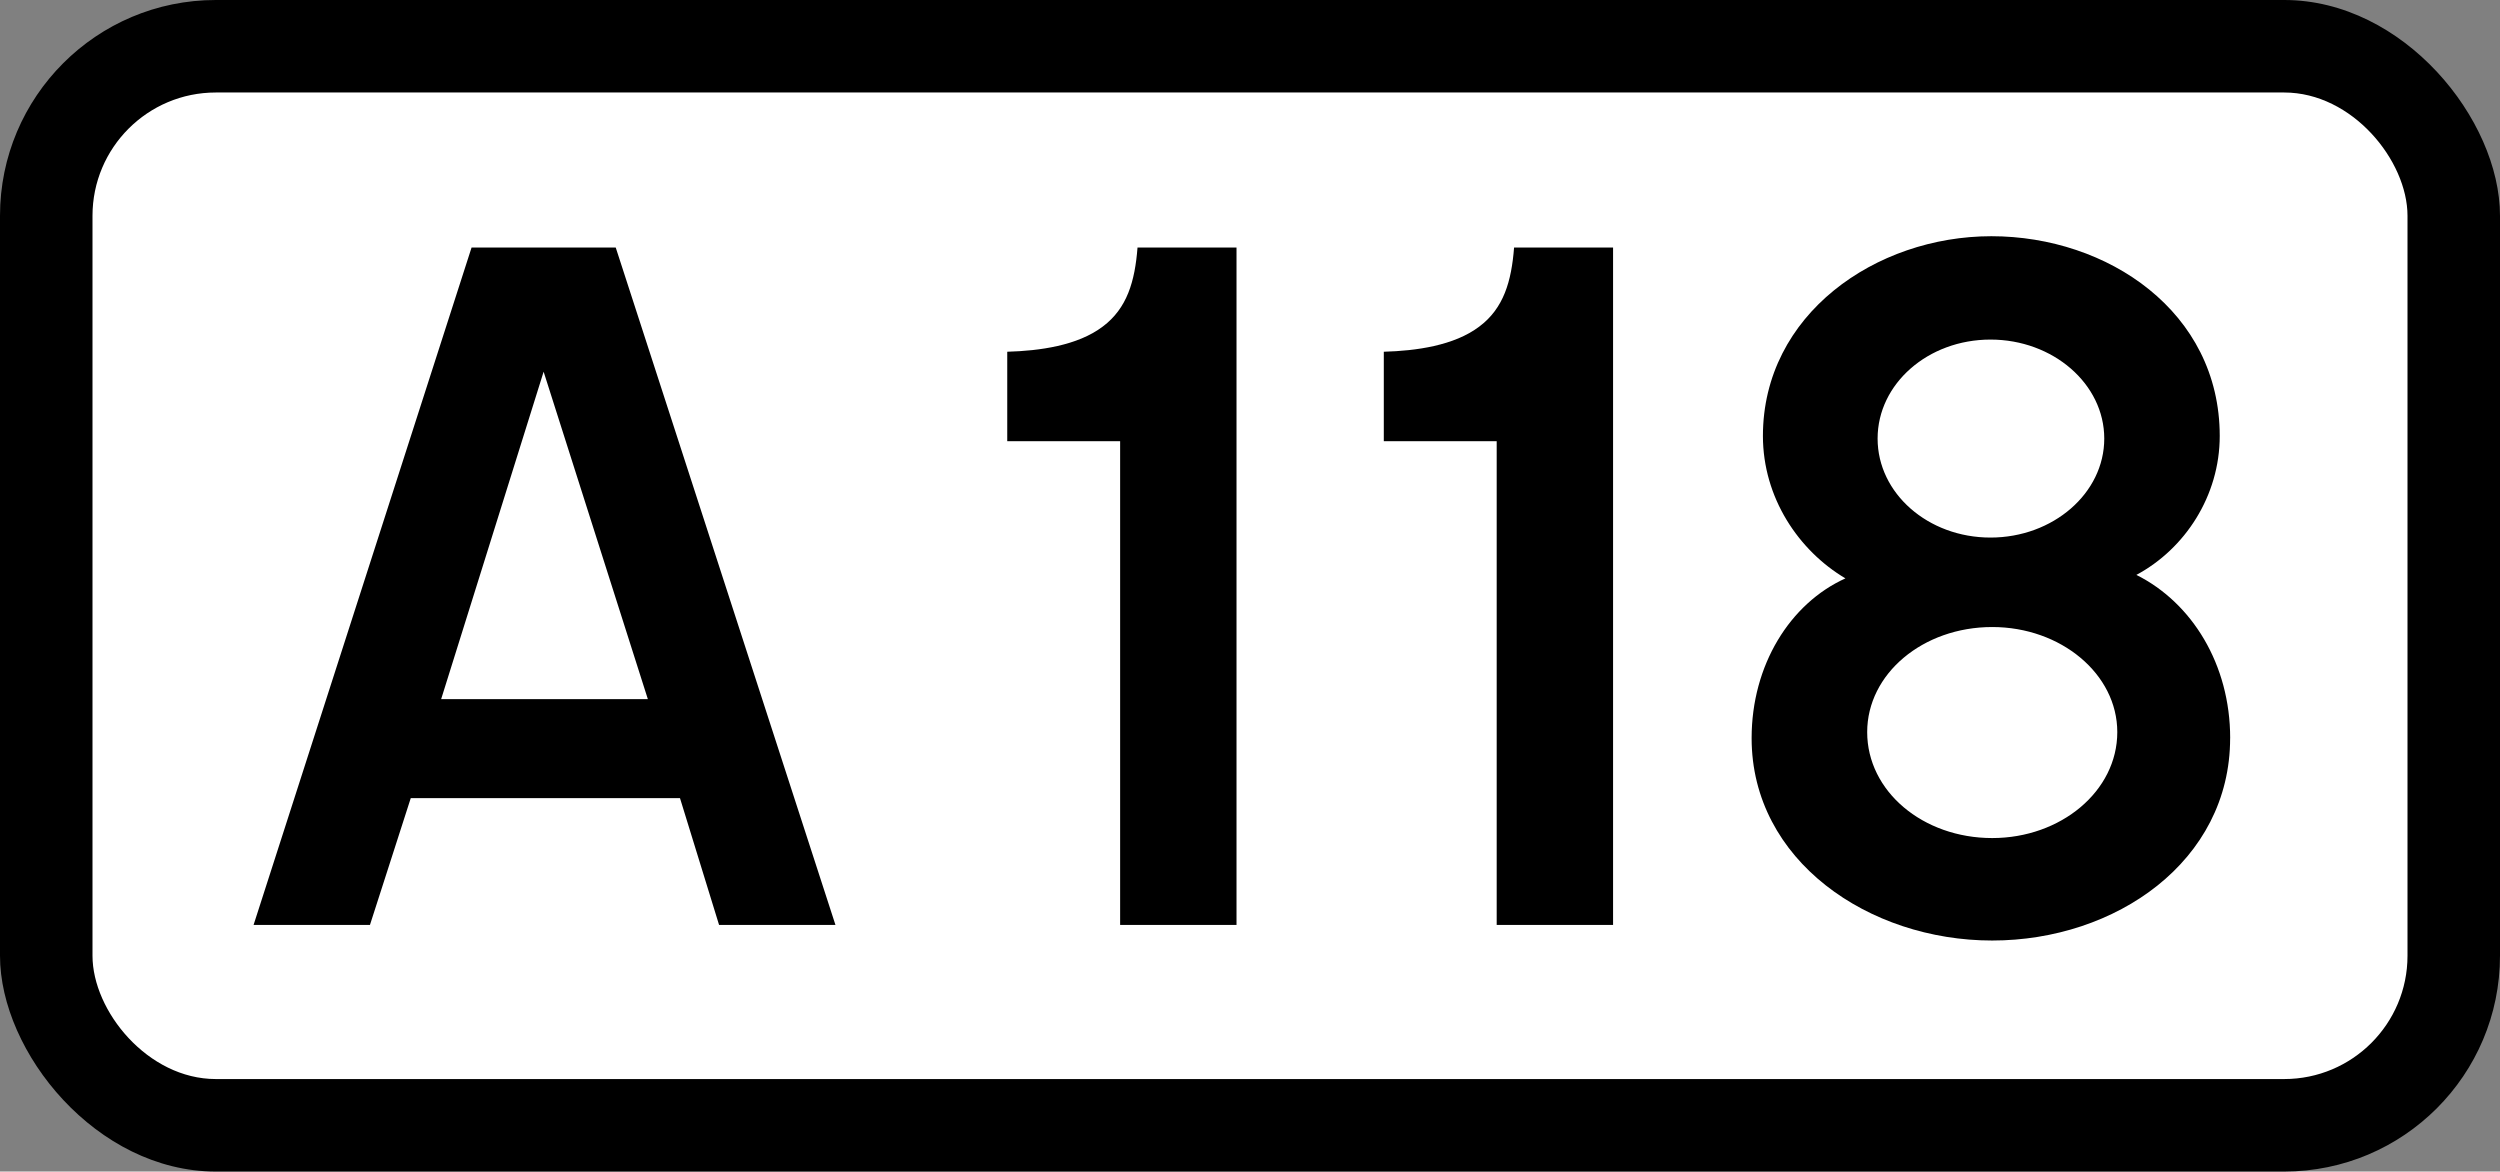 <?xml version="1.0" encoding="UTF-8" standalone="no"?>
<svg
   xmlns:dc="http://purl.org/dc/elements/1.1/"
   xmlns:cc="http://creativecommons.org/ns#"
   xmlns:rdf="http://www.w3.org/1999/02/22-rdf-syntax-ns#"
   xmlns:svg="http://www.w3.org/2000/svg"
   xmlns="http://www.w3.org/2000/svg"
   id="svg8"
   version="1.1"
   viewBox="0 0 107.275 50.271"
   height="190"
   width="405.448">
  <rect x="0" y="0" width="107.275" height="50.271" fill="#808080" stroke="none"/>
  <defs
     id="defs2" />
  <rect
     style="opacity:1;fill:#000000;fill-opacity:1;fill-rule:nonzero;stroke:none;stroke-width:0.265;stroke-linecap:butt;stroke-linejoin:miter;stroke-miterlimit:4;stroke-dasharray:none;stroke-opacity:1"
     id="rect837"
     width="107.275"
     height="50.271"
     x="-2.7755576e-17"
     y="-2.7755576e-17"
     rx="9.26"
     ry="9.26" />
  <rect
     style="opacity:1;fill:#ffffff;fill-opacity:1;fill-rule:nonzero;stroke:none;stroke-width:0.132;stroke-linecap:butt;stroke-linejoin:miter;stroke-miterlimit:4;stroke-dasharray:none;stroke-opacity:1"
     id="rect839"
     width="99.337"
     height="42.333"
     x="3.969"
     y="3.969"
     rx="5.292"
     ry="5.292" />
  <g
     aria-label="A"
     style="font-style:normal;font-variant:normal;font-weight:normal;font-stretch:normal;font-size:37.265px;line-height:125%;font-family:'Transport New';-inkscape-font-specification:'Transport New';text-align:start;letter-spacing:0px;word-spacing:0px;writing-mode:lr-tb;text-anchor:start;fill:#000000;fill-opacity:1;stroke:none;stroke-width:0.265px;stroke-linecap:butt;stroke-linejoin:miter;stroke-opacity:1"
     id="text817"
     transform="translate(10.583,-257.312)">
    <path
       d="m 8.347,287.311 4.397,-14.049 4.472,14.049 z M 15.838,267.933 H 9.652 L 0.298,297 H 5.292 l 1.751,-5.441 H 18.595 L 20.272,297 h 4.994 z"
       style="text-align:start;text-anchor:start;fill:#000000;fill-opacity:1;stroke-width:0.265px"
       id="path843" />
  </g>
  <g
     id="text835"
     style="font-style:normal;font-variant:normal;font-weight:normal;font-stretch:normal;font-size:37.265px;line-height:125%;font-family:'Transport New';-inkscape-font-specification:'Transport New';text-align:center;letter-spacing:0px;word-spacing:0px;writing-mode:lr-tb;text-anchor:middle;fill:#000000;fill-opacity:1;stroke:none;stroke-width:0.265px;stroke-linecap:butt;stroke-linejoin:miter;stroke-opacity:1"
     aria-label="118">
    <path
       id="path10064"
       style="fill:#000000;fill-opacity:1;stroke-width:0.265px"
       d="m 53.059,10.621 h -4.248 c -0.112,1.453 -0.447,2.609 -1.491,3.391 -1.081,0.82 -2.72,1.043 -4.099,1.081 v 3.838 h 4.844 V 39.688 h 4.994 z" />
    <path
       id="path10066"
       style="fill:#000000;fill-opacity:1;stroke-width:0.265px"
       d="m 69.217,10.621 h -4.248 c -0.112,1.453 -0.447,2.609 -1.491,3.391 -1.081,0.82 -2.72,1.043 -4.099,1.081 v 3.838 h 4.844 V 39.688 h 4.994 z" />
    <path
       id="path10068"
       style="fill:#000000;fill-opacity:1;stroke-width:0.265px"
       d="m 90.853,31.415 c 0,2.534 -2.422,4.546 -5.366,4.546 -2.981,0 -5.366,-2.012 -5.366,-4.546 0,-2.497 2.385,-4.509 5.366,-4.509 2.944,0 5.366,2.012 5.366,4.509 z M 90.294,18.819 c 0,2.348 -2.199,4.248 -4.882,4.248 -2.683,0 -4.844,-1.901 -4.844,-4.248 0,-2.348 2.161,-4.248 4.844,-4.248 2.683,0 4.882,1.901 4.882,4.248 z m 5.403,12.856 c 0,-3.168 -1.64,-5.813 -4.025,-7.006 2.087,-1.118 3.577,-3.391 3.577,-5.962 0,-5.329 -4.807,-8.571 -9.801,-8.571 -4.956,0 -9.801,3.354 -9.801,8.571 0,2.646 1.528,4.919 3.54,6.111 -2.385,1.081 -4.025,3.727 -4.025,6.857 0,5.254 5.031,8.683 10.322,8.683 5.292,0 10.211,-3.391 10.211,-8.683 z" />
  </g>
</svg>

